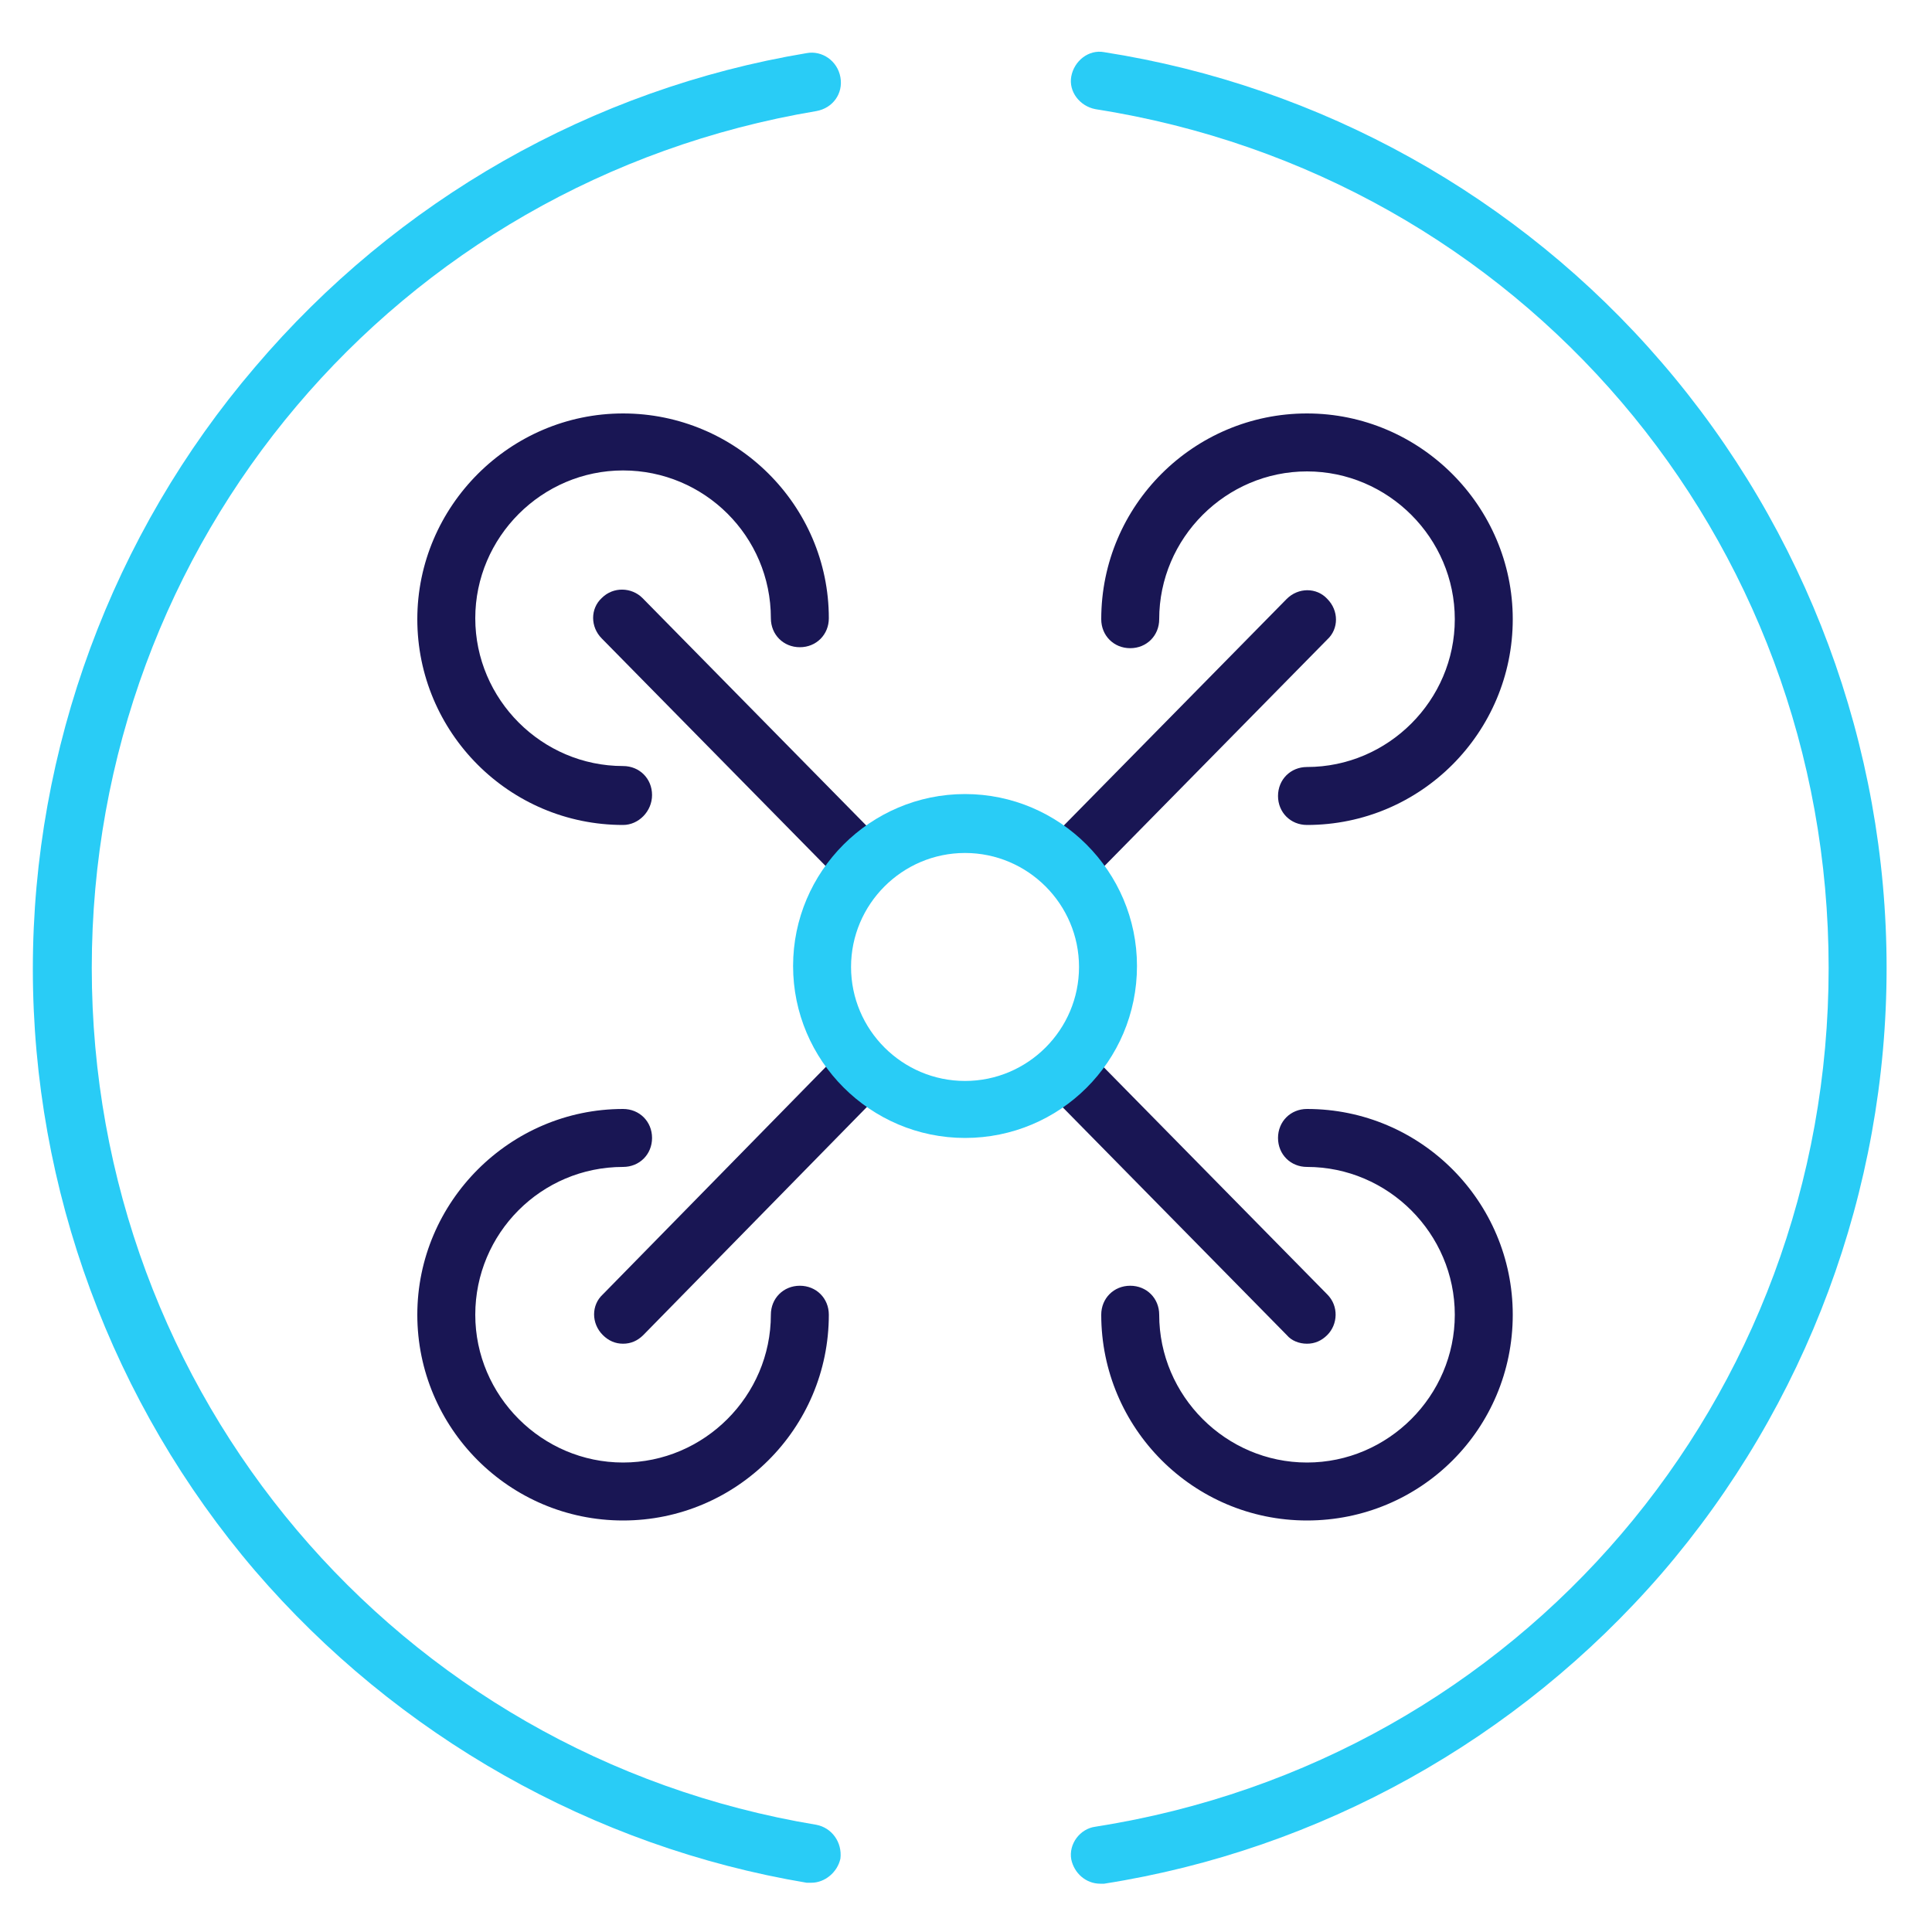 <svg xmlns="http://www.w3.org/2000/svg" xmlns:xlink="http://www.w3.org/1999/xlink" id="Layer_1" x="0px" y="0px" viewBox="0 0 200 200" style="enable-background:new 0 0 200 200;" xml:space="preserve"><style type="text/css">	.st0{fill:#29CCF6;}	.st1{fill:#191654;}</style><g>	<path class="st0" d="M84,194.9c-0.2,0-0.3,0-0.5,0c-22.1-3.7-42.4-15.2-57.1-32.3c-14.8-17.3-23-39.5-23-62.3s8.2-45,23-62.3  C41.1,20.7,61.3,9.2,83.5,5.5C85.1,5.2,86.7,6.3,87,8s-0.8,3.2-2.5,3.5c-43.5,7.3-75,44.6-75,88.7s31.6,81.5,75,88.7  c1.6,0.3,2.7,1.8,2.5,3.5C86.7,193.8,85.4,194.9,84,194.9z"></path></g><g>	<path class="st0" d="M113.9,195c-1.5,0-2.7-1.1-3-2.5c-0.3-1.6,0.9-3.2,2.5-3.4c44-6.9,75.9-44.3,75.9-88.9s-31.9-82-75.9-88.9  c-1.6-0.3-2.8-1.8-2.5-3.4s1.8-2.8,3.4-2.5c22.4,3.5,42.9,14.9,57.7,32.1c15,17.4,23.3,39.7,23.3,62.7s-8.3,45.3-23.3,62.7  c-14.9,17.2-35.4,28.6-57.7,32.1C114.2,195,114.1,195,113.9,195z"></path></g><g>	<g>		<path class="st1" d="M135.3,85.4c-1.7,0-3-1.3-3-3s1.3-3,3-3c8.4,0,15.3-6.9,15.3-15.3s-6.9-15.3-15.3-15.3S120,55.7,120,64.1   c0,1.7-1.3,3-3,3s-3-1.3-3-3c0-11.8,9.6-21.3,21.3-21.3s21.3,9.6,21.3,21.3S147.1,85.4,135.3,85.4z"></path>	</g>	<g>		<path class="st1" d="M64.5,85.4c-11.8,0-21.3-9.6-21.3-21.3s9.6-21.3,21.3-21.3S85.8,52.3,85.8,64c0,1.7-1.3,3-3,3s-3-1.3-3-3   c0-8.5-6.9-15.3-15.3-15.3S49.2,55.6,49.2,64s6.9,15.3,15.3,15.3c1.7,0,3,1.3,3,3S66.1,85.4,64.5,85.4z"></path>	</g>	<g>		<path class="st1" d="M135.3,157.4c-11.8,0-21.3-9.6-21.3-21.3c0-1.7,1.3-3,3-3s3,1.3,3,3c0,8.4,6.9,15.3,15.3,15.3   s15.3-6.9,15.3-15.3c0-8.4-6.9-15.3-15.3-15.3c-1.7,0-3-1.3-3-3s1.3-3,3-3c11.8,0,21.3,9.6,21.3,21.3   C156.6,147.9,147.1,157.4,135.3,157.4z"></path>	</g>	<g>		<path class="st1" d="M64.5,157.4c-11.8,0-21.3-9.6-21.3-21.3s9.6-21.3,21.3-21.3c1.7,0,3,1.3,3,3s-1.3,3-3,3   c-8.5,0-15.3,6.9-15.3,15.3s6.9,15.3,15.3,15.3s15.3-6.9,15.3-15.3c0-1.7,1.3-3,3-3s3,1.3,3,3C85.8,147.9,76.2,157.4,64.5,157.4z"></path>	</g>	<g>		<path class="st1" d="M135.3,139.1c-0.8,0-1.6-0.3-2.1-0.9l-24.3-24.7c-1.2-1.2-1.2-3.1,0-4.2c1.2-1.2,3.1-1.1,4.2,0l24.3,24.7   c1.2,1.2,1.1,3.1,0,4.2C136.8,138.8,136.1,139.1,135.3,139.1z"></path>	</g>	<g>		<path class="st1" d="M88.8,91.8c-0.8,0-1.6-0.3-2.1-0.9L62.3,66.1c-1.2-1.2-1.2-3.1,0-4.2c1.2-1.2,3.1-1.1,4.2,0l24.3,24.7   c1.2,1.2,1.2,3.1,0,4.2C90.3,91.5,89.5,91.8,88.8,91.8z"></path>	</g>	<g>		<path class="st1" d="M64.5,139.1c-0.8,0-1.5-0.3-2.1-0.9c-1.2-1.2-1.2-3.1,0-4.2l24.8-25.3c1.2-1.2,3.1-1.2,4.2,0   c1.2,1.2,1.2,3.1,0,4.2l-24.8,25.3C66,138.8,65.3,139.1,64.5,139.1z"></path>	</g>	<g>		<path class="st1" d="M111,91.8c-0.8,0-1.5-0.3-2.1-0.9c-1.2-1.2-1.2-3.1,0-4.2L133.2,62c1.2-1.2,3.1-1.2,4.2,0   c1.2,1.2,1.2,3.1,0,4.2l-24.3,24.7C112.6,91.5,111.8,91.8,111,91.8z"></path>	</g>	<g>		<path class="st0" d="M99.9,117.8c-9.8,0-17.8-8-17.8-17.8s8-17.8,17.8-17.8s17.8,8,17.8,17.8C117.7,109.9,109.7,117.8,99.9,117.8z    M99.9,88.3c-6.5,0-11.8,5.3-11.8,11.8s5.3,11.8,11.8,11.8s11.8-5.3,11.8-11.8C111.7,93.6,106.4,88.3,99.9,88.3z"></path>	</g></g></svg>